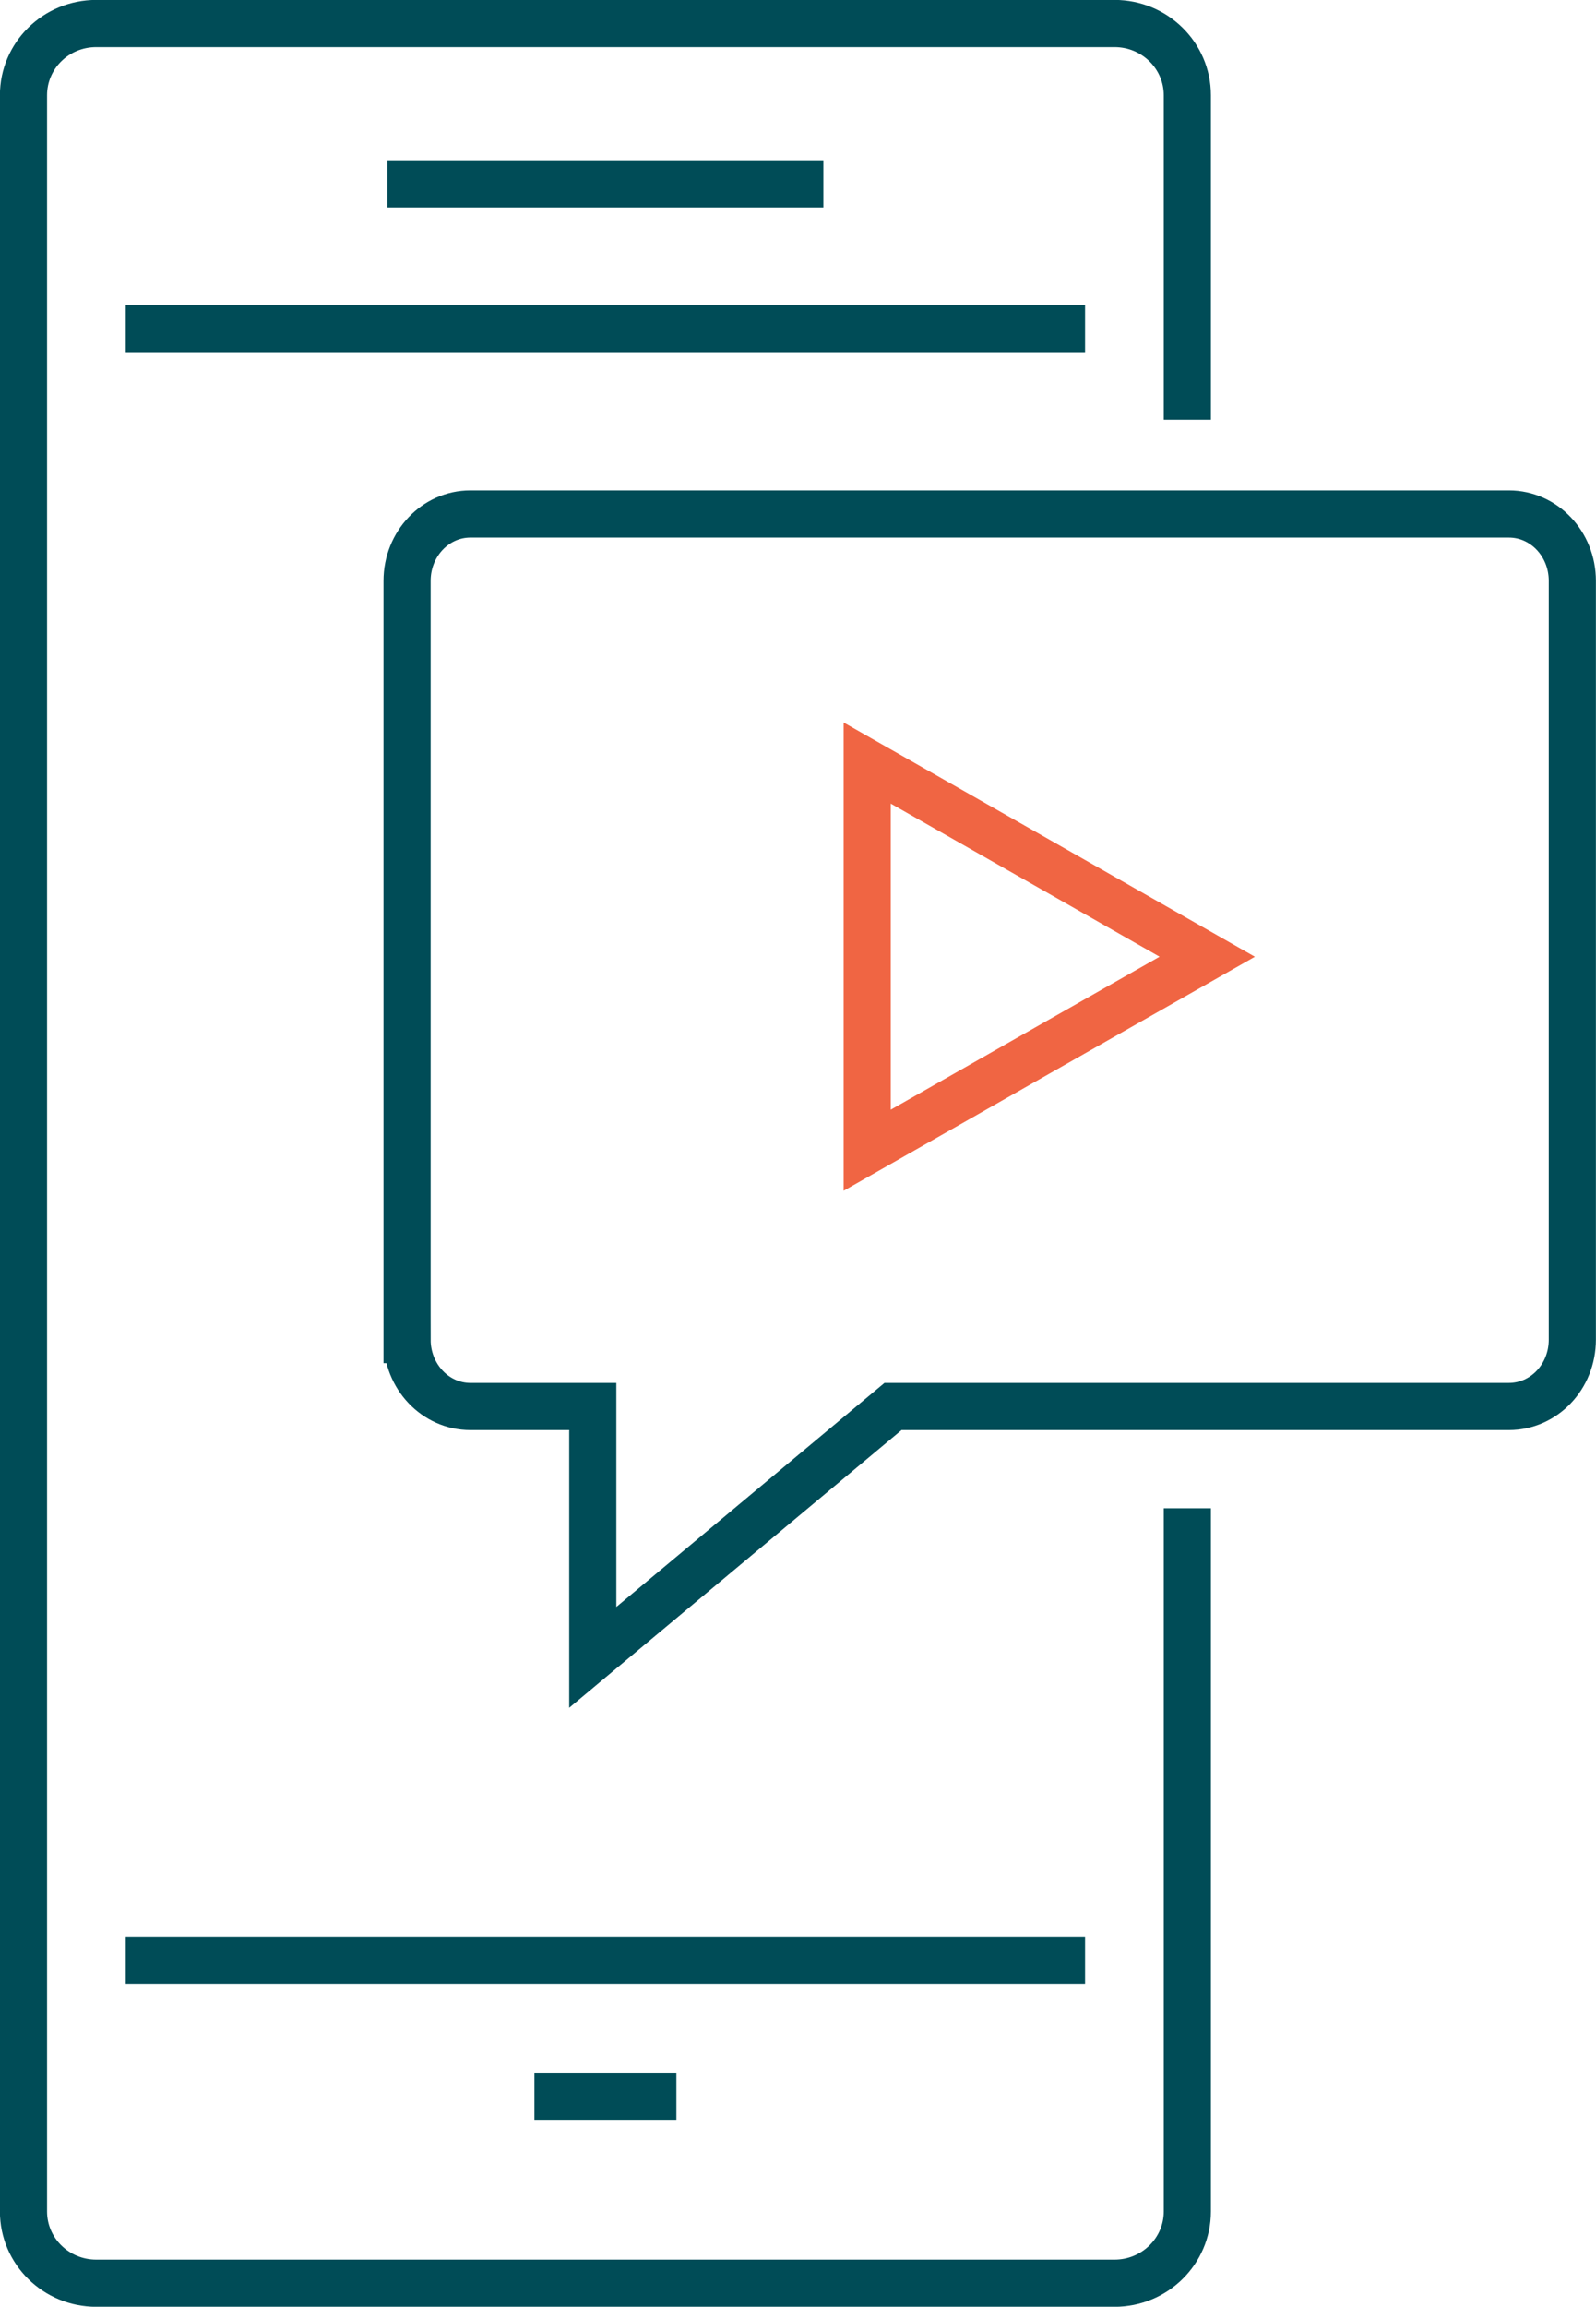 <?xml version="1.0" encoding="UTF-8"?><svg id="uuid-7ad988ab-c009-40e9-8cda-97efaeae4b22" xmlns="http://www.w3.org/2000/svg" viewBox="0 0 89.04 128.63"><defs><style>.uuid-a6392605-0d43-4038-aadb-6e6e9eb61cac{stroke:#004c57;}.uuid-a6392605-0d43-4038-aadb-6e6e9eb61cac,.uuid-0254e11e-1933-40a4-bb0a-341ebaee6fe1{fill:none;stroke-linecap:square;stroke-miterlimit:10;stroke-width:2.63px;}.uuid-0254e11e-1933-40a4-bb0a-341ebaee6fe1{stroke:#f06543;}</style></defs><g id="uuid-7ba7e5d4-9c63-41eb-95e5-dfd098978292"><path class="uuid-a6392605-0d43-4038-aadb-6e6e9eb61cac" d="M66.24,85.42v37.9c0,2.21-1.82,4-4.06,4H5.37c-2.24,0-4.06-1.79-4.06-4V5.31c0-2.21,1.81-4,4.06-4h56.81c2.24,0,4.06,1.79,4.06,4v16.78"/><line class="uuid-a6392605-0d43-4038-aadb-6e6e9eb61cac" x1="59.22" y1="109.32" x2="8.33" y2="109.32"/><line class="uuid-a6392605-0d43-4038-aadb-6e6e9eb61cac" x1="8.33" y1="18.32" x2="59.22" y2="18.32"/><line class="uuid-a6392605-0d43-4038-aadb-6e6e9eb61cac" x1="22.93" y1="10.25" x2="44.62" y2="10.25"/><line class="uuid-a6392605-0d43-4038-aadb-6e6e9eb61cac" x1="31.13" y1="116.89" x2="36.42" y2="116.89"/><path class="uuid-a6392605-0d43-4038-aadb-6e6e9eb61cac" d="M22.71,74.7c0,2.06,1.58,3.73,3.53,3.73h6.83v13.99l16.75-13.99h34.36c1.96,0,3.54-1.66,3.54-3.73v-42.31c0-2.06-1.58-3.73-3.54-3.73H26.24c-1.95,0-3.53,1.67-3.53,3.73v42.31Z"/><polygon class="uuid-0254e11e-1933-40a4-bb0a-341ebaee6fe1" points="67.35 53.35 57.87 58.74 48.38 64.14 48.38 53.35 48.38 42.55 57.87 47.95 67.35 53.35"/></g></svg>